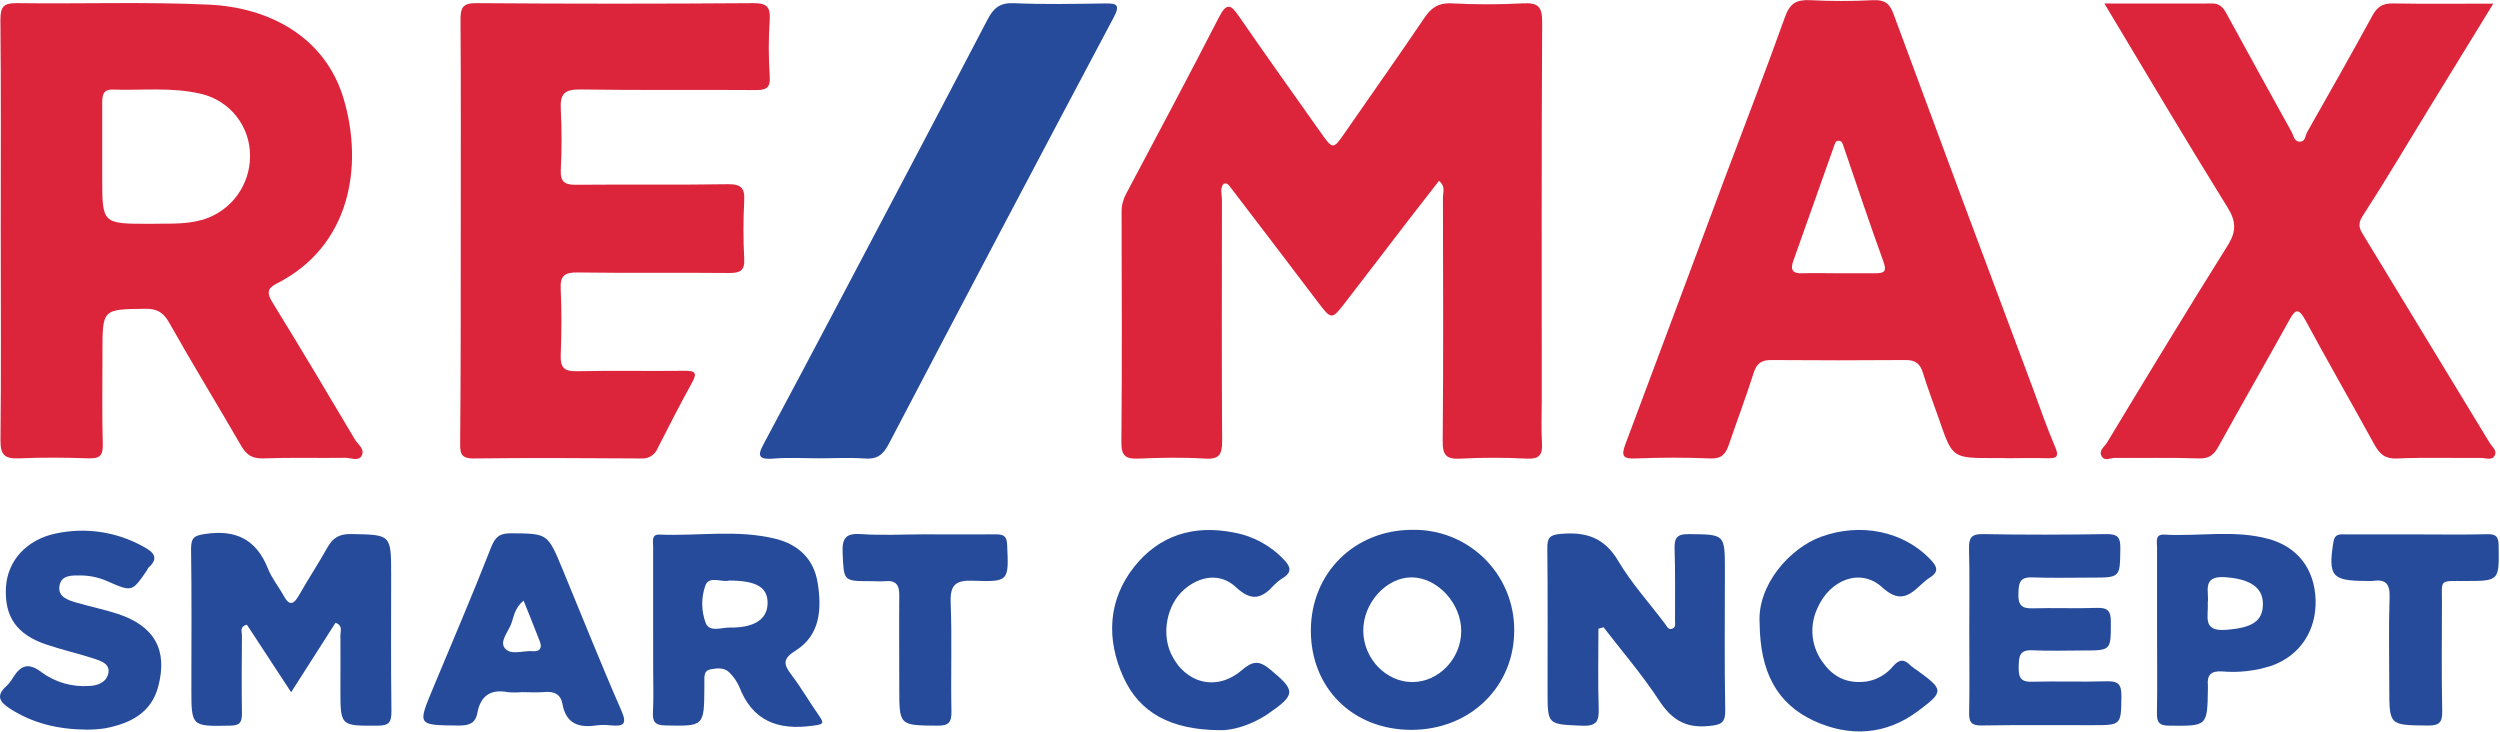 <svg xmlns="http://www.w3.org/2000/svg" width="885" height="259" viewBox="0 0 885 259" fill="none"><g clip-path="url(#clip0_908_1222)"><path d="M509.413 64C505.705 68.821 501.996 73.556 498.287 78.315C490.771 88.094 483.316 97.922 475.763 107.663C471.486 113.177 471.164 113.053 466.689 107.156C456.28 93.401 445.83 79.675 435.338 65.978C434.856 65.347 434.325 64.667 433.126 65.075C431.778 66.757 432.569 68.87 432.569 70.787C432.569 99.22 432.433 127.653 432.643 156.086C432.643 160.834 431.679 162.676 426.524 162.342C418.723 161.86 410.873 162.008 403.036 162.342C398.684 162.502 396.929 161.575 396.966 156.643C397.225 129.446 397.114 102.249 397.04 75.126C397.005 72.88 397.546 70.663 398.61 68.685C409.649 47.855 420.763 27.049 431.531 6.07C434.263 0.754 435.771 1.657 438.627 5.823C448.059 19.52 457.726 33.02 467.32 46.618C471.894 53.084 471.881 53.059 476.208 46.816C485.566 33.304 495.061 19.891 504.271 6.28C506.681 2.707 509.215 0.964 513.752 1.187C522.186 1.632 530.637 1.632 539.07 1.187C544.448 0.89 545.956 2.287 545.931 7.875C545.672 52.552 545.783 97.217 545.783 141.895C545.783 146.839 545.548 151.784 545.857 156.729C546.117 160.883 545.054 162.589 540.467 162.354C532.643 161.945 524.803 161.945 516.979 162.354C512.108 162.601 510.662 161.303 510.711 156.173C510.983 127.356 510.86 98.54 510.798 69.711C510.835 67.98 511.762 66.002 509.413 64Z" fill="#DC243A"></path><path d="M0.26 81.702C0.26 56.78 0.383 31.857 0.148 6.947C0.148 2.287 1.385 1.051 5.983 1.112C28.643 1.421 51.341 0.593 73.976 1.644C95.499 2.645 115.217 13.178 121.682 35.084C128.729 58.956 123.969 87.228 97.971 100.357C94.485 102.112 94.485 103.843 96.438 107.033C106.328 123.104 116.02 139.31 125.626 155.555C126.676 157.335 129.334 159.041 127.999 161.39C126.763 163.417 124.179 162.032 122.238 162.069C112.559 162.205 102.867 161.909 93.187 162.267C89.293 162.403 87.241 161.031 85.374 157.804C76.968 143.242 68.153 128.901 59.908 114.252C57.757 110.432 55.42 109.221 51.254 109.307C36.271 109.517 36.271 109.369 36.271 124.649C36.271 135.552 36.098 146.481 36.382 157.384C36.469 161.254 35.356 162.329 31.524 162.255C23.291 161.971 15.033 161.884 6.799 162.255C1.854 162.477 0.111 161.192 0.173 155.851C0.433 131.151 0.26 106.427 0.26 81.702ZM53.059 79.23C58.807 79.044 65.359 79.638 71.837 77.759C76.679 76.292 80.917 73.301 83.922 69.231C86.926 65.162 88.537 60.231 88.514 55.173C88.543 50.095 86.847 45.158 83.702 41.171C80.557 37.184 76.152 34.384 71.207 33.23C60.847 30.757 50.339 32.068 39.893 31.709C36.296 31.585 36.184 34.033 36.184 36.654C36.184 45.493 36.184 54.344 36.184 63.183C36.209 79.23 36.209 79.23 53.059 79.23Z" fill="#DC243A"></path><path d="M709.967 162.157H705.64C691.127 162.157 691.139 162.157 686.379 148.286C684.513 142.871 682.399 137.531 680.742 132.054C679.753 128.766 678.06 127.419 674.561 127.456C658.704 127.579 642.848 127.579 626.991 127.456C623.542 127.456 621.91 128.593 620.81 131.931C618.09 140.584 614.876 148.966 611.983 157.508C610.883 160.76 609.387 162.453 605.419 162.293C596.58 161.909 587.704 161.946 578.852 162.293C574.513 162.466 573.907 161.341 575.317 157.447C587.073 126.195 598.681 94.881 610.376 63.604C617.559 44.406 625.013 25.281 631.886 6.008C633.605 1.2 635.904 -0.173 640.787 0.062C648.2 0.446 655.627 0.446 663.039 0.062C666.921 -0.099 668.837 0.965 670.259 4.834C686.643 49.215 703.151 93.554 719.782 137.852C722.255 144.565 724.579 151.389 727.422 157.966C728.906 161.365 728.436 162.342 724.764 162.218C719.819 162.045 714.875 162.218 709.93 162.218L709.967 162.157ZM650.492 96.735C655.016 96.735 659.541 96.735 664.09 96.735C667.304 96.735 667.873 95.759 666.748 92.643C661.89 79.23 657.316 65.632 652.692 52.033C652.346 51.02 652.161 49.895 650.974 49.82C649.787 49.746 649.54 50.871 649.194 51.885C644.43 65.393 639.638 78.892 634.816 92.384C633.642 95.672 634.705 96.896 638.154 96.735C642.258 96.599 646.387 96.748 650.492 96.735Z" fill="#DC243A"></path><path d="M744.952 1.236C758.439 1.236 770.765 1.31 783.09 1.236C786.539 1.236 787.491 3.56 788.789 5.921C796.256 19.61 803.768 33.267 811.325 46.89C811.968 48.052 812.092 49.931 813.798 50.129C816.171 50.413 816.011 48.052 816.728 46.779C824.516 33.056 832.304 19.322 839.87 5.464C841.576 2.349 843.578 1.137 847.114 1.211C858.549 1.434 869.997 1.285 882.631 1.285C874.385 14.723 866.807 27.061 859.229 39.423C851.651 51.785 844.209 64.395 836.297 76.584C834.307 79.662 835.518 81.381 836.903 83.655C851.738 108.009 866.543 132.371 881.321 156.741C882.161 158.113 883.917 159.399 883.237 161.019C882.31 163.219 879.961 162.094 878.292 162.107C868.402 162.205 858.512 161.859 848.622 162.304C844.345 162.49 842.441 160.821 840.525 157.359C832.477 142.673 824.071 128.11 816.097 113.325C813.625 108.813 812.487 109.53 810.349 113.424C802.115 128.32 793.61 143.093 785.414 157.928C783.733 161.031 782.039 162.416 778.33 162.28C768.44 161.921 758.551 162.205 748.661 162.094C747.128 162.094 745.162 163.33 744.062 161.612C742.727 159.572 744.989 158.163 745.817 156.791C759.923 133.438 774.016 110.135 788.554 86.981C791.756 81.888 791.62 78.327 788.48 73.308C773.892 49.795 759.787 25.985 744.952 1.236Z" fill="#DC243A"></path><path d="M163.108 81.27C163.108 56.545 163.195 31.821 163.022 7.17C163.022 2.893 163.603 1.076 168.597 1.113C201.332 1.36 234.072 1.36 266.815 1.113C271.637 1.113 272.737 2.596 272.477 7.084C272.037 13.67 272.037 20.278 272.477 26.863C272.824 31.351 271.056 31.907 267.248 31.883C246.653 31.722 226.057 31.994 205.437 31.672C199.948 31.586 198.192 33.181 198.514 38.632C198.885 45.827 198.885 53.035 198.514 60.229C198.341 64.42 199.948 65.446 203.879 65.409C221.792 65.249 239.73 65.496 257.618 65.211C262.328 65.137 263.713 66.534 263.453 71.133C263.088 77.919 263.088 84.72 263.453 91.506C263.688 95.771 262.056 96.673 258.162 96.636C240.249 96.463 222.311 96.71 204.423 96.451C199.812 96.377 198.242 97.687 198.489 102.311C198.848 110.124 198.786 117.961 198.489 125.799C198.341 130.076 199.725 131.51 204.102 131.411C216.859 131.14 229.63 131.411 242.425 131.263C245.898 131.263 246.962 131.844 245.045 135.33C240.793 143.044 236.763 150.894 232.77 158.745C232.313 159.88 231.502 160.839 230.458 161.478C229.413 162.117 228.191 162.402 226.972 162.292C207.192 162.169 187.412 162.045 167.633 162.292C162.849 162.367 162.898 160.055 162.898 156.643C163.133 131.498 163.096 106.427 163.108 81.27Z" fill="#DC243A"></path><path d="M289.859 162.243C284.506 162.243 279.128 161.884 273.788 162.341C267.396 162.885 268.608 160.376 270.685 156.494C279.413 140.25 287.992 123.919 296.646 107.601C314.311 74.075 332.039 40.585 349.556 6.972C351.695 2.868 353.933 0.915 358.902 1.125C369.583 1.607 380.314 1.372 391.044 1.224C395.198 1.162 396.718 1.52 394.246 6.169C367.502 56.524 340.927 106.917 314.522 157.347C312.482 161.241 310.22 162.675 305.868 162.292C300.589 161.933 295.212 162.243 289.859 162.243Z" fill="#264B9B"></path><path d="M118.765 220.469L103.064 245.046L87.389 221.125C84.756 221.817 85.646 223.597 85.646 224.833C85.572 234.093 85.51 243.377 85.646 252.624C85.646 255.764 84.88 256.815 81.517 256.876C67.745 257.148 67.745 257.284 67.745 243.698C67.745 227.232 67.894 210.753 67.634 194.249C67.634 190.058 69.043 189.551 72.826 188.995C83.619 187.425 90.801 191.06 94.856 201.296C96.191 204.695 98.639 207.637 100.407 210.876C102.422 214.585 103.942 214.066 105.846 210.716C109.097 205.004 112.707 199.515 115.921 193.792C117.825 190.404 120.112 188.983 124.241 189.057C138.47 189.317 138.47 189.057 138.47 203.632C138.47 219.703 138.359 235.774 138.569 251.845C138.569 255.554 137.827 256.852 133.871 256.876C120.495 256.975 120.495 257.136 120.508 243.958C120.508 237.567 120.569 231.188 120.508 224.809C120.508 223.313 121.41 221.397 118.765 220.469Z" fill="#264B9B"></path><path d="M565.847 222.558C565.847 231.916 565.637 241.275 565.934 250.621C566.082 255.17 565.353 257.136 560 256.901C547.86 256.357 547.848 256.703 547.835 244.711C547.835 227.849 547.934 210.975 547.749 194.113C547.749 190.404 548.528 189.365 552.422 189.007C561.36 188.179 567.924 190.243 572.869 198.588C577.542 206.487 583.847 213.422 589.422 220.84C590.139 221.792 590.596 223.238 592.191 222.447C593.291 221.903 592.958 220.716 592.958 219.715C592.958 211.284 593.069 202.853 592.809 194.422C592.698 190.713 593.328 189.032 597.754 189.081C610.611 189.205 610.611 188.982 610.611 201.888C610.611 218.343 610.413 234.797 610.735 251.251C610.833 256.048 609.239 256.579 604.863 257.012C596.604 257.84 591.709 254.675 587.283 247.913C581.362 238.876 574.253 230.606 567.652 222.051L565.847 222.558Z" fill="#264B9B"></path><path d="M231.212 223.041C231.212 213.151 231.212 203.261 231.212 193.372C231.212 191.641 230.544 189.119 233.437 189.243C247.159 189.824 261.018 187.363 274.616 190.751C282.701 192.766 288.116 197.995 289.451 206.278C290.91 215.512 290.502 224.821 281.452 230.446C276.817 233.339 277.534 235.391 280.216 238.951C283.69 243.525 286.558 248.544 289.883 253.254C292.047 256.32 291.206 256.419 287.819 256.889C275.457 258.62 266.309 255.307 261.623 242.932C260.845 241.253 259.792 239.715 258.508 238.383C256.641 236.182 253.996 236.491 251.597 236.936C248.766 237.48 249.471 240.002 249.347 241.968C249.347 242.376 249.347 242.796 249.347 243.204C249.261 257.235 249.261 257.087 235.465 256.802C231.756 256.741 230.965 255.368 231.15 252.031C231.41 247.086 231.224 242.141 231.224 237.196C231.224 232.523 231.224 227.776 231.212 223.041ZM258.112 205.511C255.64 206.302 250.979 203.62 249.694 207.279C248.18 211.588 248.228 216.292 249.83 220.569C251.227 223.943 255.38 222.102 258.273 222.151C266.927 222.312 271.575 219.258 271.723 213.745C271.896 207.996 267.94 205.524 258.112 205.511Z" fill="#264B9B"></path><path d="M499.659 258.372C478.953 258.372 464.056 243.685 464.044 223.263C464.031 202.84 479.509 187.536 500.043 187.561C504.736 187.475 509.399 188.325 513.76 190.062C518.121 191.798 522.092 194.386 525.442 197.674C528.792 200.962 531.454 204.884 533.272 209.212C535.089 213.539 536.027 218.186 536.029 222.88C536.202 242.993 520.477 258.359 499.659 258.372ZM499.968 241.448C509.339 241.448 517.276 233.116 517.276 223.349C517.276 213.583 508.832 204.447 499.783 204.386C490.734 204.324 482.476 213.521 482.599 223.411C482.723 233.301 490.783 241.473 499.968 241.448Z" fill="#264B9B"></path><path d="M697.122 223.362C697.122 213.682 697.283 204.015 697.036 194.348C696.949 190.515 697.716 188.995 701.981 189.069C716.581 189.353 731.205 189.304 745.817 189.069C749.674 189.069 750.639 190.231 750.602 194.014C750.478 204.472 750.663 204.472 740.329 204.472C733.332 204.472 726.322 204.67 719.313 204.398C714.64 204.213 714.627 206.871 714.516 210.295C714.392 214.004 715.555 215.475 719.461 215.351C727.064 215.116 734.691 215.475 742.294 215.191C746.114 215.055 747.239 216.266 747.239 220.061C747.239 230.273 747.412 230.273 737.349 230.273C731.378 230.273 725.395 230.507 719.449 230.198C714.776 229.951 714.677 232.597 714.615 236.009C714.553 239.421 715.011 241.448 719.201 241.337C728.053 241.09 736.904 241.448 745.743 241.176C749.81 241.04 751.022 242.264 750.973 246.356C750.849 256.728 751.059 256.715 740.539 256.715C727.583 256.715 714.578 256.604 701.647 256.814C698.148 256.876 696.986 255.937 697.073 252.352C697.271 242.697 697.122 233.029 697.122 223.362Z" fill="#264B9B"></path><path d="M30.794 258.298C20.126 258.187 11.534 255.949 3.659 250.942C0.037 248.631 -1.657 246.43 2.213 242.919C3.112 242.068 3.886 241.094 4.512 240.026C7.207 235.638 9.952 234.303 14.723 237.987C19.584 241.547 25.551 243.265 31.561 242.833C34.75 242.709 37.594 241.485 38.323 238.481C39.139 235.143 35.937 234.006 33.465 233.215C27.815 231.373 22.005 230.05 16.38 228.159C5.86 224.623 1.545 218.269 2.102 207.897C2.67 198.353 9.519 191.109 19.409 188.933C30.138 186.529 41.378 188.199 50.945 193.618C54.27 195.411 56.434 197.488 52.602 200.924C52.305 201.184 52.206 201.641 51.971 201.975C46.767 209.541 46.742 209.578 38.2 205.832C35.196 204.469 31.942 203.745 28.643 203.706C25.528 203.706 21.758 203.446 21.065 207.316C20.373 211.185 23.884 212.397 26.888 213.274C31.833 214.721 36.864 215.747 41.723 217.317C54.715 221.668 59.438 230.038 56.014 243.03C53.541 252.401 46.124 256.073 37.371 257.791C35.195 258.127 32.996 258.296 30.794 258.298Z" fill="#264B9B"></path><path d="M184.73 245.021C183.085 245.171 181.43 245.171 179.785 245.021C173.604 243.859 170.093 246.356 168.968 252.439C168.251 256.296 165.717 256.877 162.169 256.84C147.767 256.679 147.791 256.84 153.255 243.711C160.191 227.071 167.299 210.506 173.863 193.73C175.347 189.91 177.016 188.785 180.897 188.785C193.816 188.884 193.841 188.785 198.946 201.036C205.931 217.874 212.644 234.822 219.962 251.524C222.249 256.716 220.383 257.149 216.13 256.778C214.487 256.585 212.828 256.585 211.185 256.778C204.893 257.742 200.356 256.209 199.095 249.163C198.477 245.701 196.103 244.675 192.741 244.984C190.107 245.219 187.412 245.021 184.73 245.021ZM185.36 212.62C182.072 215.327 181.899 218.43 180.91 221.001C179.921 223.573 176.806 227.071 178.672 229.42C180.848 232.152 185.162 230.224 188.562 230.52C191.035 230.73 192.024 229.469 191.109 227.096C189.267 222.386 187.412 217.688 185.36 212.62Z" fill="#264B9B"></path><path d="M763.594 222.633C763.594 212.978 763.594 203.31 763.594 193.656C763.594 191.776 762.791 189.069 766.166 189.255C778.429 189.934 790.89 187.499 802.956 190.75C813.353 193.544 819.373 201.444 819.719 212.323C820.065 223.201 814.181 232.102 804.167 235.65C798.49 237.515 792.492 238.204 786.539 237.678C782.694 237.443 781.223 238.976 781.594 242.623C781.619 243.034 781.619 243.447 781.594 243.859C781.396 257.173 781.396 257.012 767.921 256.889C764.212 256.889 763.483 255.591 763.557 252.228C763.73 242.326 763.594 232.448 763.594 222.633ZM781.532 213.559C781.903 218.022 779.43 223.585 787.862 222.967C797.022 222.311 801.089 220.074 801.064 213.757C801.064 207.773 796.206 204.905 787.676 204.324C779.146 203.743 782.2 209.702 781.532 213.509V213.559Z" fill="#264B9B"></path><path d="M431.79 258.484C414.483 258.36 403.431 252.389 397.67 239.693C391.613 226.354 392.144 212.496 401.527 200.616C410.391 189.49 422.543 185.682 436.809 188.525C443.72 189.77 450.034 193.244 454.784 198.415C456.898 200.69 457.257 202.557 454.426 204.436C453.191 205.178 452.053 206.071 451.038 207.094C446.773 211.791 443.176 213.151 437.576 207.897C431.976 202.643 424.67 203.867 419.107 208.762C413.111 214.041 411.108 224.067 414.57 231.472C419.515 241.943 430.641 244.86 439.504 237.319C443.361 234.031 445.587 233.611 449.629 236.973C458.715 244.489 458.827 245.862 448.887 252.698C442.706 256.889 435.895 258.657 431.79 258.484Z" fill="#264B9B"></path><path d="M622.912 220.692C621.997 207.094 633.568 194.051 644.669 190.009C658.577 184.94 673.77 187.994 683.326 197.995C685.885 200.665 686.441 202.421 683.066 204.535C681.871 205.33 680.758 206.241 679.741 207.254C675.402 211.358 672.015 213.139 666.229 207.86C658.713 200.999 647.846 205.054 643.371 215.277C641.868 218.463 641.292 222.007 641.707 225.504C642.122 229.002 643.513 232.312 645.72 235.057C649.49 240.126 654.559 242.104 660.864 241.238C664.536 240.604 667.856 238.664 670.21 235.774C672.373 233.302 674.141 233.302 676.304 235.552C677.073 236.233 677.901 236.845 678.777 237.381C688.073 244.143 688.296 244.799 678.888 251.771C667.502 260.264 654.732 260.931 642.172 255.195C628.92 249.064 623.085 237.764 622.912 220.692Z" fill="#264B9B"></path><path d="M327.23 189.156C335.673 189.156 344.117 189.243 352.56 189.156C355.404 189.156 356.393 189.873 356.529 192.865C357.122 205.709 357.233 206.055 344.438 205.573C338.158 205.351 336.279 207.131 336.539 213.448C337.046 226.193 336.539 238.976 336.811 251.771C336.922 256.036 335.575 256.938 331.582 256.889C318.354 256.753 318.342 256.889 318.342 243.476C318.342 232.572 318.243 221.656 318.342 210.753C318.403 207.044 317.105 205.388 313.397 205.734C311.765 205.895 310.096 205.734 308.452 205.734C298.426 205.734 298.747 205.734 298.29 195.844C298.043 190.466 299.378 188.649 304.99 189.082C312.371 189.589 319.825 189.156 327.23 189.156Z" fill="#264B9B"></path><path d="M855.718 189.181C863.939 189.181 872.172 189.329 880.443 189.107C883.768 189.008 884.485 190.133 884.522 193.31C884.683 205.672 884.807 205.672 872.469 205.672C863.247 205.672 864.483 205.042 864.446 213.497C864.446 226.243 864.261 239.001 864.545 251.746C864.644 255.949 863.309 256.889 859.328 256.84C845.804 256.691 845.804 256.84 845.804 243.414C845.804 232.721 845.556 222.015 845.915 211.334C846.076 206.525 844.382 204.98 839.919 205.647C839.096 205.703 838.27 205.703 837.447 205.647C825.48 205.647 824.12 203.892 826.012 191.913C826.506 188.736 828.484 189.181 830.437 189.168C838.906 189.156 847.275 189.181 855.718 189.181Z" fill="#264B9B"></path></g><defs><clipPath id="clip0_908_1222"><rect width="884.51" height="258.854" fill="white"></rect></clipPath></defs></svg>